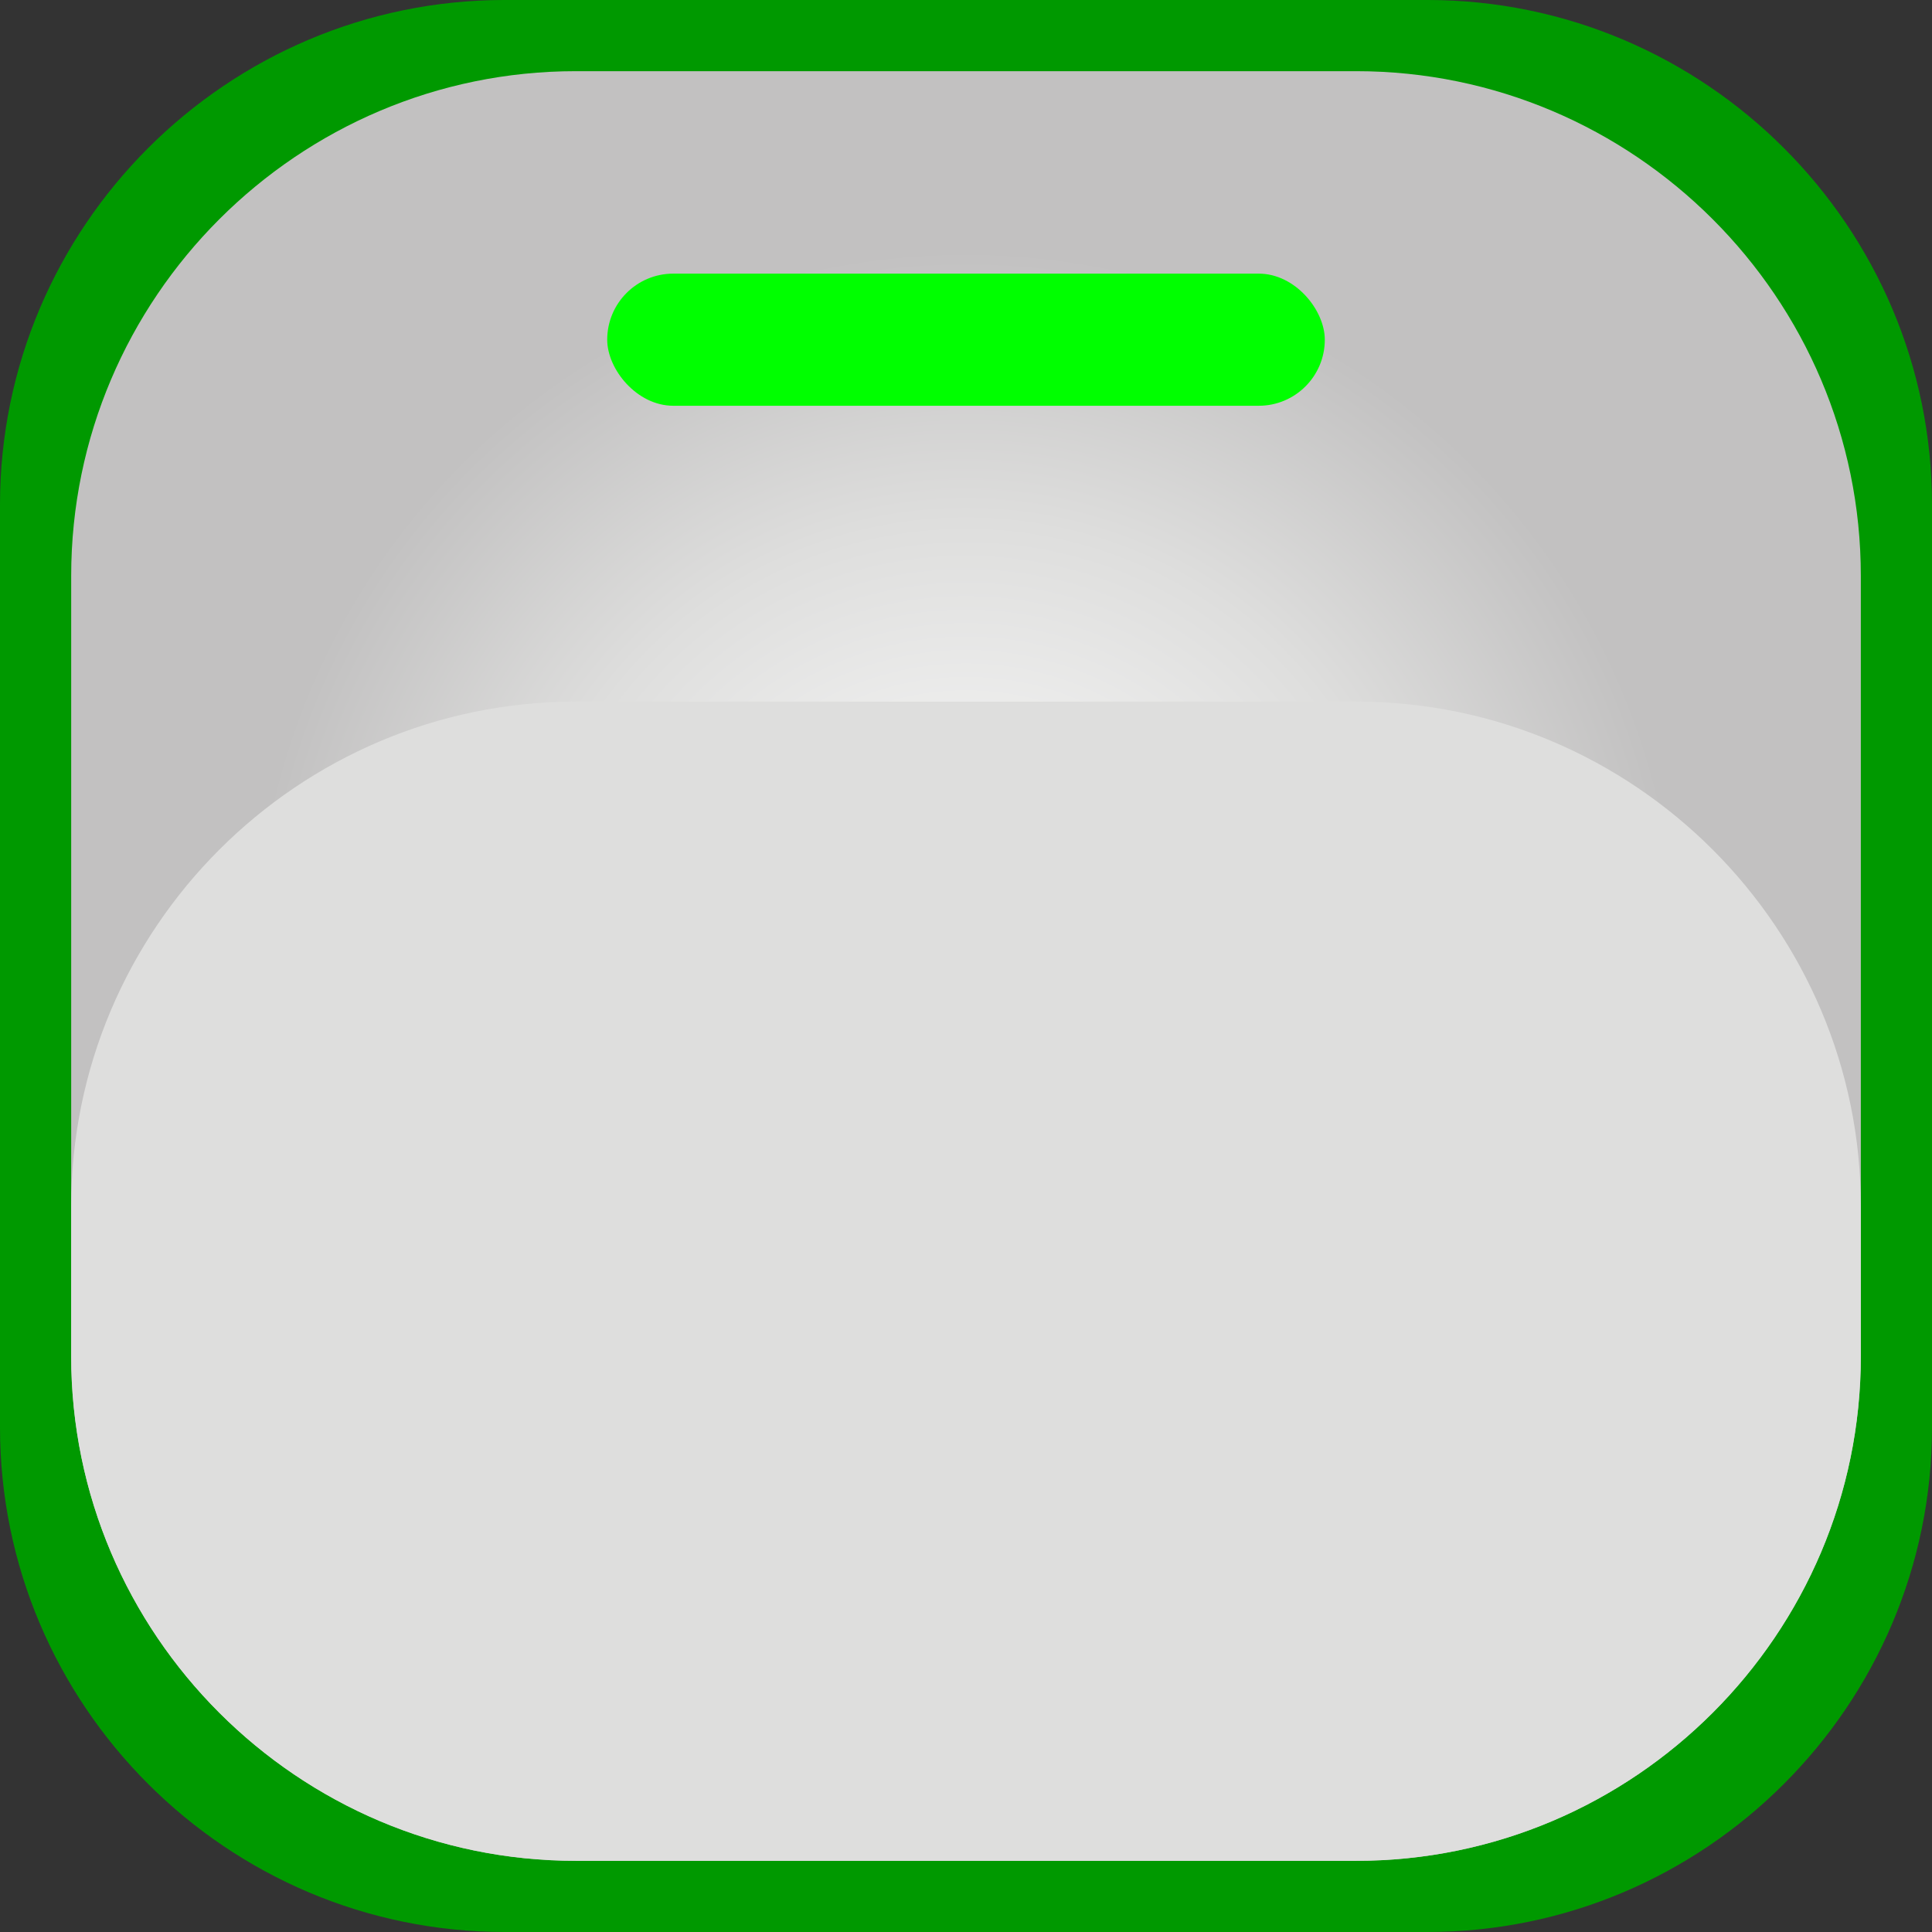 <!--?xml version="1.0" encoding="UTF-8" standalone="no"?-->
<!-- Creator: CorelDRAW -->

<svg xmlns:dc="http://purl.org/dc/elements/1.1/" xmlns:cc="http://creativecommons.org/ns#" xmlns:rdf="http://www.w3.org/1999/02/22-rdf-syntax-ns#" xmlns:svg="http://www.w3.org/2000/svg" xmlns="http://www.w3.org/2000/svg" xmlns:xlink="http://www.w3.org/1999/xlink" xmlns:sodipodi="http://sodipodi.sourceforge.net/DTD/sodipodi-0.dtd" xmlns:inkscape="http://www.inkscape.org/namespaces/inkscape" xml:space="preserve" width="38.285mm" height="38.285mm" style="shape-rendering:geometricPrecision; text-rendering:geometricPrecision; image-rendering:optimizeQuality; fill-rule:evenodd; clip-rule:evenodd" viewBox="0 0 148.429 148.429" id="svg26913" version="1.1" inkscape:version="0.48.3.1 r9886" sodipodi:docname="100.svg"><rect x="0" y="0" width="148.429" height="148.429" fill="#333333" stroke="none"/><sodipodi:namedview pagecolor="#ffffff" bordercolor="#666666" borderopacity="1" objecttolerance="10" gridtolerance="10" guidetolerance="10" inkscape:pageopacity="0" inkscape:pageshadow="2" inkscape:window-width="1440" inkscape:window-height="844" id="namedview26936" showgrid="false" inkscape:zoom="3.4794014" inkscape:cx="116.88989" inkscape:cy="82.128061" inkscape:window-x="-4" inkscape:window-y="-4" inkscape:window-maximized="1" inkscape:current-layer="svg26913"></sodipodi:namedview>
 <defs id="defs26915">
  <style type="text/css" id="style26917">
   
    .fil0 {fill:#1F1A17}
    .fil3 {fill:#75C5F0}
    .fil2 {fill:#DEDEDD}
    .fil1 {fill:url(#id0)}
   
  </style>
  <radialGradient id="id0" gradientUnits="userSpaceOnUse" cx="74.214" cy="74.215" r="54.997" fx="74.214" fy="74.215">
   <stop offset="0" style="stop-color:white" id="stop26920"></stop>
   <stop offset="0.62" style="stop-color:#DEDEDD" id="stop26922"></stop>
   <stop offset="1" style="stop-color:#C2C1C1" id="stop26924"></stop>
  </radialGradient>
 
  
  
  
  
  
 <radialGradient inkscape:collect="always" xlink:href="#id0" id="radialGradient26943" gradientUnits="userSpaceOnUse" cx="74.214" cy="74.215" fx="74.214" fy="74.215" r="54.997"></radialGradient></defs>
 <g id="g26958"><g inkscape:label="#g26955" id="shape"><path style="fill: rgb(0, 153, 0);" inkscape:connector-curvature="0" id="path26928" d="m 38.77,148.429 70.89,0 c 21.354,0 38.77,-17.416 38.77,-38.77 l 0,-70.89 c 0,-21.354 -17.416,-38.77 -38.77,-38.77 l -70.89,0 C 17.416,-5e-4 0,17.416 0,38.769 l 0,70.89 c 0,21.354 17.416,38.77 38.77,38.77 z" class="fil0"></path></g><g inkscape:label="#g26949" id="hmigradengt"><path inkscape:connector-curvature="0" style="fill:url(#radialGradient26943)" id="path26930" d="m 44.238,142.961 59.953,0 c 21.354,0 38.77,-17.416 38.77,-38.77 l 0,-59.953 c 0,-21.354 -17.416,-38.77 -38.77,-38.77 l -59.953,0 c -21.354,0 -38.769,17.416 -38.769,38.77 l 0,59.953 c -3.877e-4,21.354 17.416,38.77 38.77,38.77 z" class="fil1"></path></g><g inkscape:label="#g26946" id="light"><path style="fill:#dededd" inkscape:connector-curvature="0" id="path26932" d="m 44.238,142.961 59.953,0 c 21.354,0 38.77,-17.416 38.77,-38.77 l 0,-11.518 c 0,-21.354 -17.416,-38.77 -38.77,-38.77 l -59.953,0 c -21.354,0 -38.77,17.416 -38.77,38.77 l 0,11.518 c 0,21.354 17.416,38.77 38.77,38.77 z" class="fil2"></path></g><g inkscape:label="#g26952" id="hlight"><rect style="fill: rgb(0, 255, 0);" id="rect26934" ry="5.075" rx="5.075" height="10.151" width="55.13" y="21.022" x="46.65" class="fil3"></rect></g></g>
</svg>
